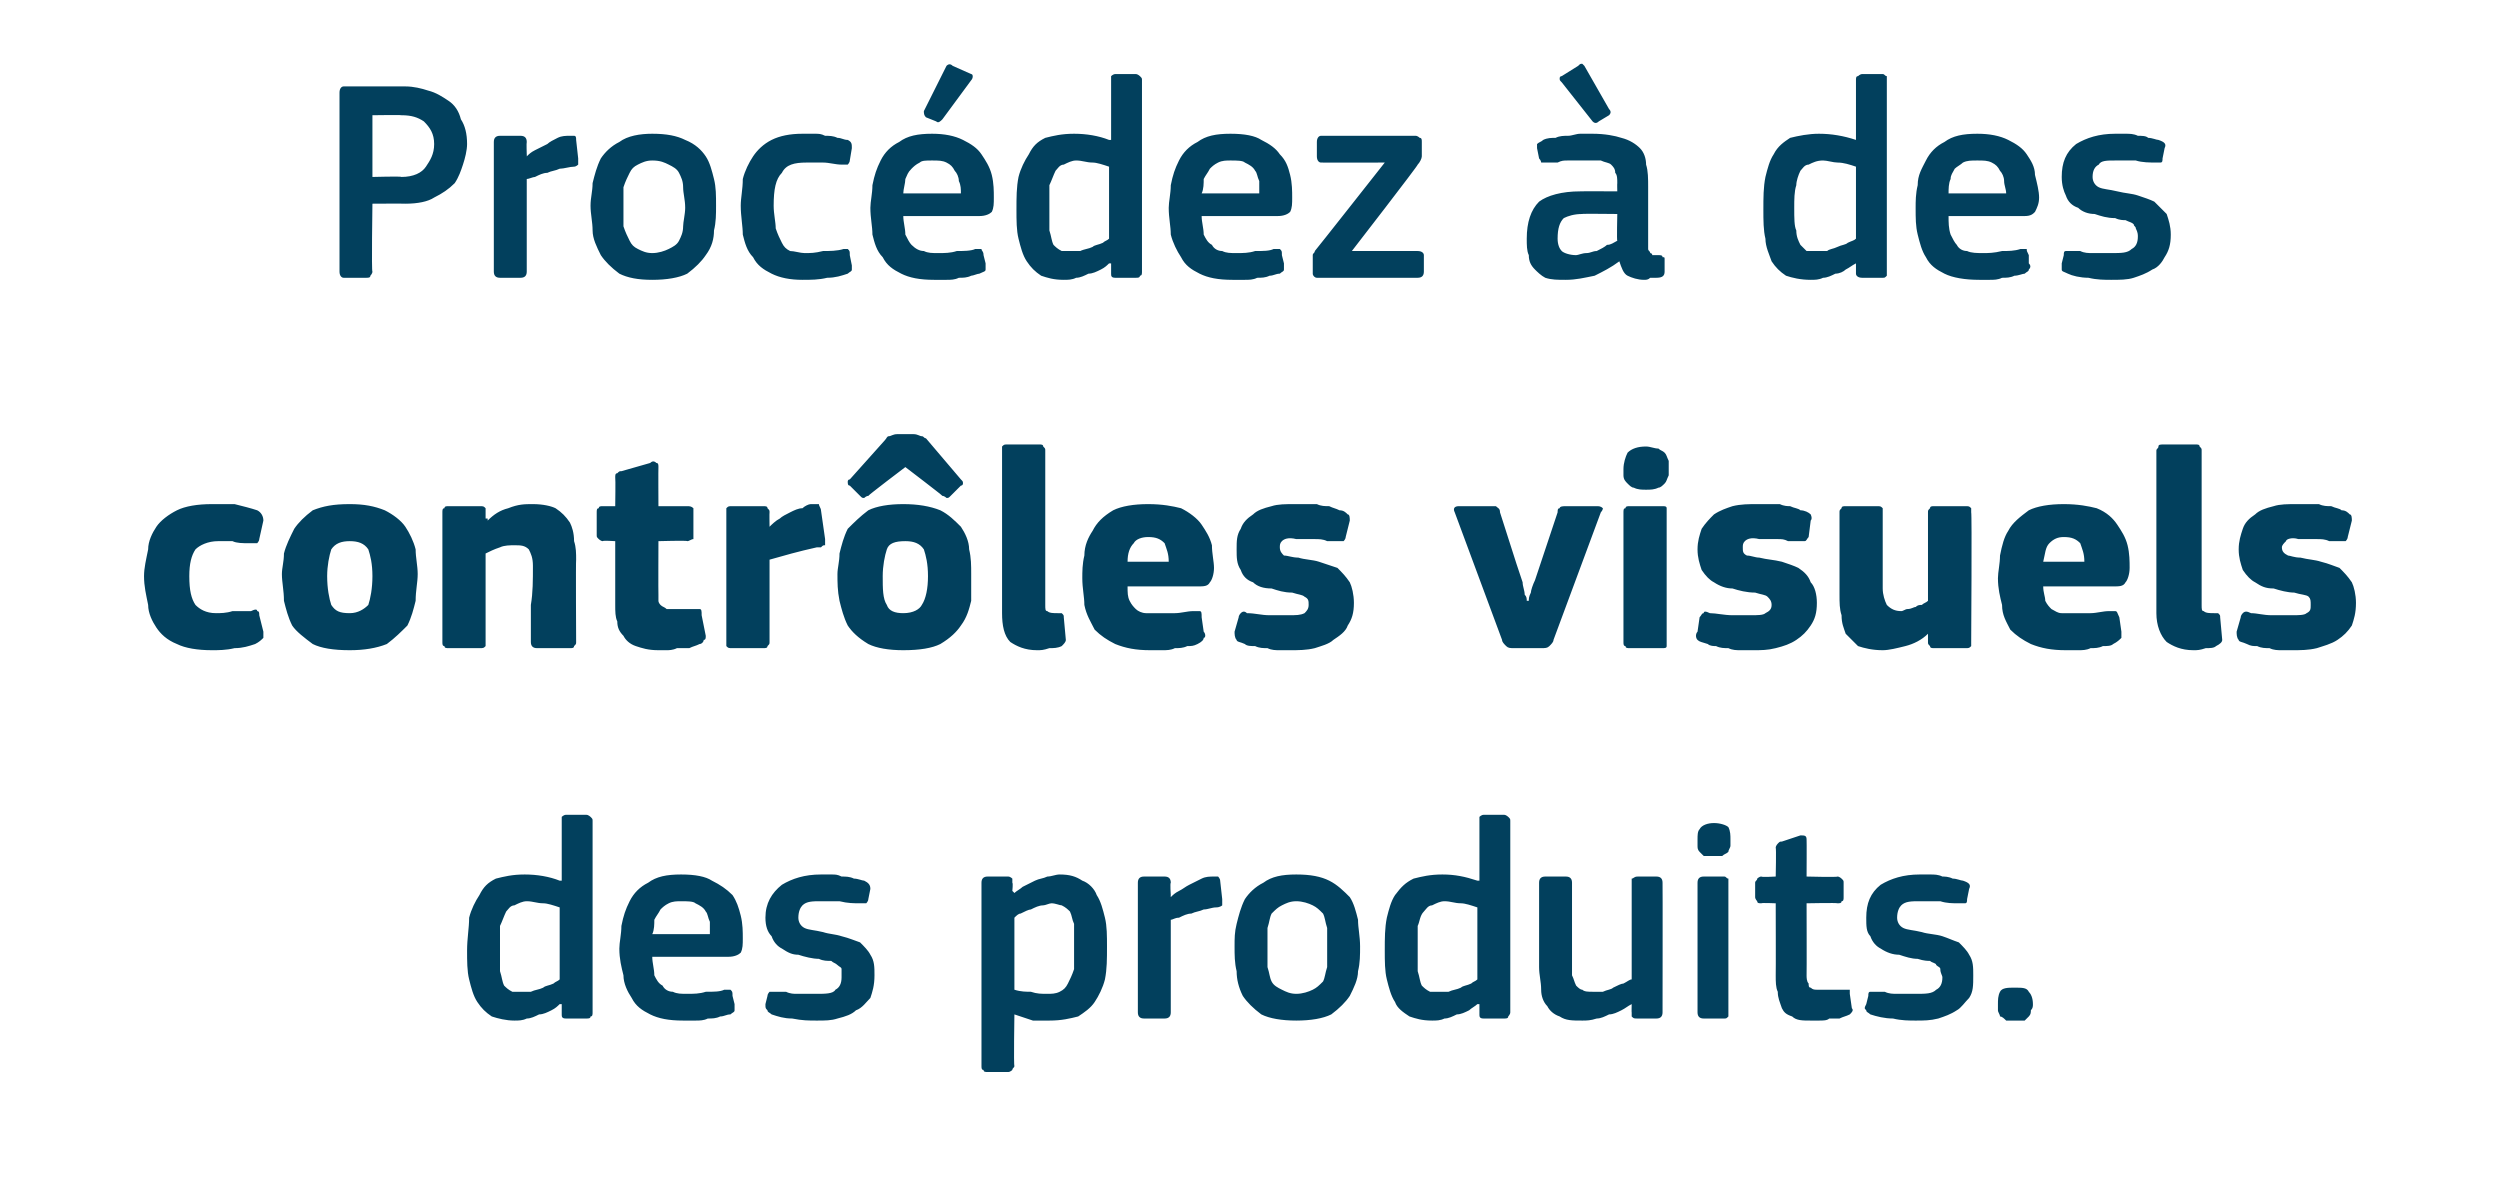 <?xml version="1.0" standalone="no"?><!DOCTYPE svg PUBLIC "-//W3C//DTD SVG 1.1//EN" "http://www.w3.org/Graphics/SVG/1.1/DTD/svg11.dtd"><svg xmlns="http://www.w3.org/2000/svg" version="1.1" width="121.5px" height="58.5px" viewBox="0 -3 121.5 58.5" style="top:-3px">  <desc>Proc dez des contr les visuels des produits.</desc>  <defs/>  <g id="Polygon27704">    <path d="M 28.8 46.2 C 28.8 46.3 28.8 46.4 28.7 46.4 C 28.7 46.5 28.6 46.5 28.5 46.5 C 28.5 46.5 27.5 46.5 27.5 46.5 C 27.3 46.5 27.3 46.4 27.3 46.3 C 27.3 46.3 27.3 45.8 27.3 45.8 C 27.3 45.8 27.2 45.8 27.2 45.8 C 27.2 45.8 27.2 45.8 27.2 45.8 C 27.1 45.9 27 46 26.8 46.1 C 26.6 46.2 26.4 46.3 26.2 46.3 C 26 46.4 25.8 46.5 25.6 46.5 C 25.4 46.6 25.2 46.6 25 46.6 C 24.6 46.6 24.2 46.5 23.9 46.4 C 23.6 46.2 23.4 46 23.2 45.7 C 23 45.4 22.9 45 22.8 44.6 C 22.7 44.2 22.7 43.7 22.7 43.2 C 22.7 42.6 22.8 42.1 22.8 41.6 C 22.9 41.2 23.1 40.8 23.3 40.5 C 23.5 40.1 23.7 39.9 24.1 39.7 C 24.5 39.6 24.9 39.5 25.5 39.5 C 26.1 39.5 26.7 39.6 27.2 39.8 C 27.2 39.8 27.2 39.8 27.2 39.8 C 27.2 39.8 27.3 39.8 27.3 39.8 C 27.3 39.8 27.3 36.9 27.3 36.9 C 27.3 36.8 27.3 36.7 27.3 36.7 C 27.3 36.7 27.4 36.6 27.5 36.6 C 27.5 36.6 28.5 36.6 28.5 36.6 C 28.6 36.6 28.7 36.7 28.7 36.7 C 28.8 36.8 28.8 36.8 28.8 36.9 C 28.8 36.9 28.8 46.2 28.8 46.2 Z M 27.2 41.1 C 26.9 41 26.6 40.9 26.4 40.9 C 26.1 40.9 25.9 40.8 25.6 40.8 C 25.4 40.8 25.2 40.9 25 41 C 24.8 41 24.7 41.2 24.6 41.3 C 24.5 41.5 24.4 41.8 24.3 42 C 24.3 42.3 24.3 42.7 24.3 43.1 C 24.3 43.6 24.3 44 24.3 44.2 C 24.4 44.5 24.4 44.7 24.5 44.9 C 24.6 45 24.7 45.1 24.9 45.2 C 25 45.2 25.2 45.2 25.3 45.2 C 25.5 45.2 25.6 45.2 25.8 45.2 C 26 45.1 26.2 45.1 26.4 45 C 26.5 44.9 26.7 44.9 26.9 44.8 C 27 44.7 27.1 44.7 27.2 44.6 C 27.2 44.6 27.2 41.1 27.2 41.1 Z M 31.7 43.5 C 31.7 43.8 31.8 44.1 31.8 44.4 C 31.9 44.6 32 44.8 32.2 44.9 C 32.3 45.1 32.5 45.2 32.7 45.2 C 32.9 45.3 33.1 45.3 33.4 45.3 C 33.7 45.3 34 45.3 34.3 45.2 C 34.7 45.2 35 45.2 35.2 45.1 C 35.4 45.1 35.5 45.1 35.5 45.1 C 35.6 45.2 35.6 45.2 35.6 45.4 C 35.6 45.4 35.7 45.8 35.7 45.8 C 35.7 45.9 35.7 46 35.7 46.1 C 35.7 46.2 35.6 46.2 35.5 46.3 C 35.3 46.3 35.2 46.4 35 46.4 C 34.8 46.5 34.6 46.5 34.4 46.5 C 34.2 46.6 34 46.6 33.8 46.6 C 33.6 46.6 33.4 46.6 33.2 46.6 C 32.5 46.6 32 46.5 31.6 46.3 C 31.2 46.1 30.9 45.9 30.7 45.5 C 30.5 45.2 30.3 44.8 30.3 44.4 C 30.2 44 30.1 43.6 30.1 43.1 C 30.1 42.8 30.2 42.4 30.2 42 C 30.3 41.5 30.4 41.2 30.6 40.8 C 30.8 40.4 31.1 40.1 31.5 39.9 C 31.9 39.6 32.4 39.5 33.1 39.5 C 33.8 39.5 34.3 39.6 34.6 39.8 C 35 40 35.3 40.2 35.6 40.5 C 35.8 40.8 35.9 41.1 36 41.5 C 36.1 41.9 36.1 42.3 36.1 42.6 C 36.1 42.9 36.1 43.1 36 43.3 C 35.9 43.4 35.7 43.5 35.4 43.5 C 35.4 43.5 31.7 43.5 31.7 43.5 Z M 33.1 40.8 C 32.9 40.8 32.7 40.8 32.5 40.9 C 32.3 41 32.2 41.1 32.1 41.2 C 32 41.4 31.9 41.5 31.8 41.7 C 31.8 41.9 31.8 42.2 31.7 42.4 C 31.7 42.4 34.5 42.4 34.5 42.4 C 34.5 42.2 34.5 42 34.5 41.8 C 34.4 41.6 34.4 41.4 34.3 41.3 C 34.2 41.1 34 41 33.8 40.9 C 33.7 40.8 33.4 40.8 33.1 40.8 Z M 42.5 44.4 C 42.5 44.9 42.4 45.2 42.3 45.5 C 42.1 45.7 41.9 46 41.6 46.1 C 41.4 46.3 41.1 46.4 40.7 46.5 C 40.4 46.6 40.1 46.6 39.7 46.6 C 39.3 46.6 39 46.6 38.5 46.5 C 38.1 46.5 37.8 46.4 37.5 46.3 C 37.4 46.2 37.3 46.2 37.3 46.1 C 37.2 46 37.2 46 37.2 45.8 C 37.2 45.8 37.3 45.4 37.3 45.4 C 37.3 45.3 37.4 45.2 37.4 45.2 C 37.5 45.2 37.6 45.2 37.7 45.2 C 37.8 45.2 38 45.2 38.2 45.2 C 38.4 45.3 38.6 45.3 38.7 45.3 C 38.9 45.3 39.1 45.3 39.3 45.3 C 39.4 45.3 39.6 45.3 39.7 45.3 C 40.1 45.3 40.5 45.3 40.6 45.1 C 40.8 45 40.9 44.8 40.9 44.5 C 40.9 44.4 40.9 44.3 40.9 44.1 C 40.9 44 40.8 44 40.7 43.9 C 40.6 43.8 40.5 43.8 40.4 43.7 C 40.2 43.7 40 43.7 39.8 43.6 C 39.5 43.6 39.1 43.5 38.8 43.4 C 38.5 43.4 38.3 43.3 38 43.1 C 37.8 43 37.6 42.8 37.5 42.5 C 37.3 42.3 37.2 42 37.2 41.6 C 37.2 40.9 37.5 40.4 38 40 C 38.5 39.7 39.1 39.5 39.9 39.5 C 40 39.5 40.2 39.5 40.4 39.5 C 40.6 39.5 40.7 39.5 40.9 39.6 C 41.1 39.6 41.3 39.6 41.5 39.7 C 41.7 39.7 41.9 39.8 42 39.8 C 42.2 39.9 42.3 40 42.3 40.2 C 42.3 40.2 42.2 40.7 42.2 40.7 C 42.2 40.8 42.1 40.9 42.1 40.9 C 42 40.9 41.9 40.9 41.8 40.9 C 41.5 40.9 41.2 40.9 40.8 40.8 C 40.5 40.8 40.2 40.8 39.9 40.8 C 39.5 40.8 39.2 40.8 39 41 C 38.9 41.1 38.8 41.3 38.8 41.6 C 38.8 41.8 38.9 42 39.1 42.1 C 39.3 42.2 39.6 42.2 40 42.3 C 40.3 42.4 40.6 42.4 40.9 42.5 C 41.3 42.6 41.5 42.7 41.8 42.8 C 42 43 42.2 43.2 42.3 43.4 C 42.5 43.7 42.5 44 42.5 44.4 Z M 53.8 43 C 53.8 43.6 53.8 44.1 53.7 44.6 C 53.6 45 53.4 45.4 53.2 45.7 C 53 46 52.7 46.2 52.4 46.4 C 52 46.5 51.6 46.6 51 46.6 C 50.8 46.6 50.5 46.6 50.2 46.6 C 49.9 46.5 49.6 46.4 49.3 46.3 C 49.27 46.32 49.3 46.3 49.3 46.3 C 49.3 46.3 49.26 48.8 49.3 48.8 C 49.3 48.9 49.2 48.9 49.2 49 C 49.2 49 49.1 49.1 49 49.1 C 49 49.1 48 49.1 48 49.1 C 47.9 49.1 47.8 49.1 47.8 49 C 47.7 49 47.7 48.9 47.7 48.8 C 47.7 48.8 47.7 39.9 47.7 39.9 C 47.7 39.7 47.8 39.6 48 39.6 C 48 39.6 49 39.6 49 39.6 C 49.1 39.6 49.2 39.7 49.2 39.7 C 49.2 39.8 49.2 39.8 49.2 39.9 C 49.24 39.92 49.2 40.3 49.2 40.3 C 49.2 40.3 49.28 40.37 49.3 40.4 C 49.4 40.3 49.6 40.2 49.7 40.1 C 49.9 40 50.1 39.9 50.3 39.8 C 50.5 39.7 50.7 39.7 50.9 39.6 C 51.1 39.6 51.3 39.5 51.5 39.5 C 52 39.5 52.3 39.6 52.6 39.8 C 52.9 39.9 53.2 40.2 53.3 40.5 C 53.5 40.8 53.6 41.2 53.7 41.6 C 53.8 42 53.8 42.5 53.8 43 Z M 52.2 43 C 52.2 42.6 52.2 42.2 52.2 41.9 C 52.1 41.7 52.1 41.5 52 41.3 C 51.9 41.2 51.8 41.1 51.6 41 C 51.5 41 51.3 40.9 51.1 40.9 C 51 40.9 50.8 41 50.7 41 C 50.5 41 50.3 41.1 50.1 41.2 C 50 41.2 49.8 41.3 49.6 41.4 C 49.5 41.4 49.4 41.5 49.3 41.6 C 49.3 41.6 49.3 45.1 49.3 45.1 C 49.6 45.2 49.9 45.2 50.1 45.2 C 50.4 45.3 50.6 45.3 50.9 45.3 C 51.1 45.3 51.3 45.3 51.5 45.2 C 51.7 45.1 51.8 45 51.9 44.8 C 52 44.6 52.1 44.4 52.2 44.1 C 52.2 43.8 52.2 43.5 52.2 43 Z M 56.9 46.2 C 56.9 46.4 56.8 46.5 56.6 46.5 C 56.6 46.5 55.6 46.5 55.6 46.5 C 55.4 46.5 55.3 46.4 55.3 46.2 C 55.3 46.2 55.3 39.9 55.3 39.9 C 55.3 39.7 55.4 39.6 55.6 39.6 C 55.6 39.6 56.6 39.6 56.6 39.6 C 56.8 39.6 56.9 39.7 56.9 39.9 C 56.86 39.92 56.9 40.5 56.9 40.5 C 56.9 40.5 56.89 40.56 56.9 40.6 C 57 40.5 57.1 40.4 57.3 40.3 C 57.5 40.2 57.6 40.1 57.8 40 C 58 39.9 58.2 39.8 58.4 39.7 C 58.6 39.6 58.8 39.6 59 39.6 C 59.1 39.6 59.1 39.6 59.2 39.6 C 59.2 39.6 59.3 39.7 59.3 39.8 C 59.3 39.8 59.4 40.7 59.4 40.7 C 59.4 40.8 59.4 40.9 59.4 41 C 59.4 41 59.3 41.1 59.1 41.1 C 58.9 41.1 58.7 41.2 58.5 41.2 C 58.3 41.3 58.1 41.3 57.9 41.4 C 57.7 41.4 57.5 41.5 57.3 41.6 C 57.1 41.6 57 41.7 56.9 41.7 C 56.9 41.7 56.9 46.2 56.9 46.2 Z M 66.1 43 C 66.1 43.4 66.1 43.8 66 44.2 C 66 44.6 65.8 45 65.6 45.4 C 65.4 45.7 65.1 46 64.7 46.3 C 64.3 46.5 63.7 46.6 63 46.6 C 62.3 46.6 61.7 46.5 61.3 46.3 C 60.9 46 60.6 45.7 60.4 45.4 C 60.2 45 60.1 44.6 60.1 44.2 C 60 43.8 60 43.4 60 43 C 60 42.6 60 42.3 60.1 41.9 C 60.2 41.5 60.3 41.1 60.5 40.7 C 60.7 40.4 61 40.1 61.4 39.9 C 61.8 39.6 62.3 39.5 63 39.5 C 63.7 39.5 64.2 39.6 64.6 39.8 C 65 40 65.3 40.3 65.6 40.6 C 65.8 40.9 65.9 41.3 66 41.7 C 66 42.1 66.1 42.5 66.1 43 Z M 64.5 43.1 C 64.5 42.7 64.5 42.4 64.5 42.1 C 64.4 41.8 64.4 41.6 64.3 41.4 C 64.1 41.2 64 41.1 63.8 41 C 63.6 40.9 63.3 40.8 63 40.8 C 62.7 40.8 62.5 40.9 62.3 41 C 62.1 41.1 62 41.2 61.8 41.4 C 61.7 41.6 61.7 41.8 61.6 42.1 C 61.6 42.4 61.6 42.7 61.6 43.1 C 61.6 43.4 61.6 43.8 61.6 44 C 61.7 44.3 61.7 44.5 61.8 44.7 C 61.9 44.9 62.1 45 62.3 45.1 C 62.5 45.2 62.7 45.3 63 45.3 C 63.3 45.3 63.6 45.2 63.8 45.1 C 64 45 64.1 44.9 64.3 44.7 C 64.4 44.5 64.4 44.3 64.5 44 C 64.5 43.8 64.5 43.4 64.5 43.1 Z M 73.4 46.2 C 73.4 46.3 73.3 46.4 73.3 46.4 C 73.3 46.5 73.2 46.5 73.1 46.5 C 73.1 46.5 72.1 46.5 72.1 46.5 C 71.9 46.5 71.9 46.4 71.9 46.3 C 71.9 46.3 71.9 45.8 71.9 45.8 C 71.8 45.8 71.8 45.8 71.8 45.8 C 71.8 45.8 71.8 45.8 71.8 45.8 C 71.7 45.9 71.5 46 71.4 46.1 C 71.2 46.2 71 46.3 70.8 46.3 C 70.6 46.4 70.4 46.5 70.2 46.5 C 70 46.6 69.8 46.6 69.6 46.6 C 69.1 46.6 68.8 46.5 68.5 46.4 C 68.2 46.2 67.9 46 67.8 45.7 C 67.6 45.4 67.5 45 67.4 44.6 C 67.3 44.2 67.3 43.7 67.3 43.2 C 67.3 42.6 67.3 42.1 67.4 41.6 C 67.5 41.2 67.6 40.8 67.8 40.5 C 68.1 40.1 68.3 39.9 68.7 39.7 C 69.1 39.6 69.5 39.5 70.1 39.5 C 70.7 39.5 71.2 39.6 71.8 39.8 C 71.8 39.8 71.8 39.8 71.8 39.8 C 71.8 39.8 71.8 39.8 71.9 39.8 C 71.9 39.8 71.9 36.9 71.9 36.9 C 71.9 36.8 71.9 36.7 71.9 36.7 C 71.9 36.7 72 36.6 72.1 36.6 C 72.1 36.6 73.1 36.6 73.1 36.6 C 73.2 36.6 73.3 36.7 73.3 36.7 C 73.4 36.8 73.4 36.8 73.4 36.9 C 73.4 36.9 73.4 46.2 73.4 46.2 Z M 71.8 41.1 C 71.5 41 71.2 40.9 71 40.9 C 70.7 40.9 70.5 40.8 70.2 40.8 C 70 40.8 69.8 40.9 69.6 41 C 69.4 41 69.3 41.2 69.2 41.3 C 69 41.5 69 41.8 68.9 42 C 68.9 42.3 68.9 42.7 68.9 43.1 C 68.9 43.6 68.9 44 68.9 44.2 C 69 44.5 69 44.7 69.1 44.9 C 69.2 45 69.3 45.1 69.5 45.2 C 69.6 45.2 69.8 45.2 69.9 45.2 C 70.1 45.2 70.2 45.2 70.4 45.2 C 70.6 45.1 70.8 45.1 71 45 C 71.1 44.9 71.3 44.9 71.5 44.8 C 71.6 44.7 71.7 44.7 71.8 44.6 C 71.8 44.6 71.8 41.1 71.8 41.1 Z M 80.8 46.2 C 80.8 46.4 80.7 46.5 80.5 46.5 C 80.5 46.5 79.6 46.5 79.6 46.5 C 79.4 46.5 79.4 46.5 79.3 46.4 C 79.3 46.4 79.3 46.3 79.3 46.2 C 79.29 46.23 79.3 45.8 79.3 45.8 C 79.3 45.8 79.26 45.79 79.3 45.8 C 79.1 45.9 79 46 78.8 46.1 C 78.6 46.2 78.4 46.3 78.2 46.3 C 78 46.4 77.8 46.5 77.6 46.5 C 77.3 46.6 77.1 46.6 76.9 46.6 C 76.4 46.6 76.1 46.6 75.8 46.4 C 75.5 46.3 75.3 46.1 75.2 45.9 C 75 45.7 74.9 45.4 74.9 45.1 C 74.9 44.7 74.8 44.4 74.8 44 C 74.8 44 74.8 39.9 74.8 39.9 C 74.8 39.7 74.9 39.6 75.1 39.6 C 75.1 39.6 76.1 39.6 76.1 39.6 C 76.3 39.6 76.4 39.7 76.4 39.9 C 76.4 39.9 76.4 43.9 76.4 43.9 C 76.4 44.1 76.4 44.3 76.4 44.4 C 76.5 44.6 76.5 44.7 76.6 44.9 C 76.7 45 76.8 45.1 76.9 45.1 C 77 45.2 77.2 45.2 77.4 45.2 C 77.6 45.2 77.7 45.2 77.9 45.2 C 78.1 45.1 78.3 45.1 78.4 45 C 78.6 44.9 78.8 44.8 78.9 44.8 C 79.1 44.7 79.2 44.6 79.3 44.6 C 79.3 44.6 79.3 39.9 79.3 39.9 C 79.3 39.8 79.3 39.8 79.3 39.7 C 79.4 39.7 79.4 39.6 79.6 39.6 C 79.6 39.6 80.5 39.6 80.5 39.6 C 80.7 39.6 80.8 39.7 80.8 39.9 C 80.81 39.92 80.8 46.2 80.8 46.2 C 80.8 46.2 80.81 46.23 80.8 46.2 Z M 84.1 37.8 C 84.1 37.9 84.1 38 84.1 38.1 C 84.1 38.2 84 38.3 84 38.4 C 83.9 38.5 83.8 38.5 83.7 38.6 C 83.6 38.6 83.5 38.6 83.3 38.6 C 83.1 38.6 83 38.6 82.8 38.6 C 82.7 38.5 82.7 38.5 82.6 38.4 C 82.5 38.3 82.5 38.2 82.5 38.1 C 82.5 38 82.5 37.9 82.5 37.8 C 82.5 37.6 82.5 37.4 82.6 37.3 C 82.7 37.1 83 37 83.3 37 C 83.6 37 83.9 37.1 84 37.2 C 84.1 37.4 84.1 37.6 84.1 37.8 Z M 84 46.2 C 84 46.3 84 46.4 84 46.4 C 83.9 46.5 83.9 46.5 83.8 46.5 C 83.8 46.5 82.8 46.5 82.8 46.5 C 82.6 46.5 82.5 46.4 82.5 46.2 C 82.5 46.2 82.5 39.9 82.5 39.9 C 82.5 39.7 82.6 39.6 82.8 39.6 C 82.8 39.6 83.8 39.6 83.8 39.6 C 83.9 39.6 83.9 39.7 84 39.7 C 84 39.8 84 39.8 84 39.9 C 84 39.9 84 46.2 84 46.2 Z M 90 46 C 90.1 46.1 90 46.2 89.9 46.3 C 89.7 46.4 89.6 46.4 89.4 46.5 C 89.3 46.5 89.1 46.5 88.9 46.5 C 88.8 46.6 88.6 46.6 88.4 46.6 C 88.3 46.6 88.1 46.6 88 46.6 C 87.6 46.6 87.3 46.6 87.1 46.4 C 86.8 46.3 86.7 46.2 86.6 46 C 86.5 45.7 86.4 45.5 86.4 45.2 C 86.3 45 86.3 44.7 86.3 44.4 C 86.31 44.39 86.3 40.9 86.3 40.9 C 86.3 40.9 85.61 40.87 85.6 40.9 C 85.5 40.9 85.4 40.9 85.4 40.8 C 85.4 40.8 85.3 40.7 85.3 40.6 C 85.3 40.6 85.3 39.9 85.3 39.9 C 85.3 39.8 85.4 39.8 85.4 39.7 C 85.4 39.7 85.5 39.6 85.6 39.6 C 85.61 39.64 86.3 39.6 86.3 39.6 C 86.3 39.6 86.33 38.2 86.3 38.2 C 86.3 38.1 86.4 38 86.4 38 C 86.5 37.9 86.5 37.9 86.6 37.9 C 86.6 37.9 87.5 37.6 87.5 37.6 C 87.7 37.6 87.8 37.6 87.8 37.8 C 87.81 37.81 87.8 39.6 87.8 39.6 C 87.8 39.6 89.31 39.64 89.3 39.6 C 89.4 39.6 89.5 39.7 89.5 39.7 C 89.6 39.8 89.6 39.8 89.6 39.9 C 89.6 39.9 89.6 40.6 89.6 40.6 C 89.6 40.7 89.6 40.8 89.5 40.8 C 89.5 40.9 89.4 40.9 89.3 40.9 C 89.31 40.87 87.8 40.9 87.8 40.9 C 87.8 40.9 87.81 44.36 87.8 44.4 C 87.8 44.5 87.8 44.7 87.9 44.8 C 87.9 44.9 87.9 45 88 45 C 88.1 45.1 88.2 45.1 88.3 45.1 C 88.4 45.1 88.6 45.1 88.7 45.1 C 88.9 45.1 89 45.1 89.2 45.1 C 89.4 45.1 89.5 45.1 89.7 45.1 C 89.8 45.1 89.8 45.1 89.9 45.1 C 89.9 45.1 89.9 45.2 89.9 45.3 C 89.9 45.3 90 46 90 46 Z M 95.9 44.4 C 95.9 44.9 95.9 45.2 95.7 45.5 C 95.5 45.7 95.3 46 95.1 46.1 C 94.8 46.3 94.5 46.4 94.2 46.5 C 93.8 46.6 93.5 46.6 93.1 46.6 C 92.8 46.6 92.4 46.6 92 46.5 C 91.6 46.5 91.2 46.4 90.9 46.3 C 90.8 46.2 90.7 46.2 90.7 46.1 C 90.6 46 90.6 46 90.7 45.8 C 90.7 45.8 90.8 45.4 90.8 45.4 C 90.8 45.3 90.8 45.2 90.9 45.2 C 90.9 45.2 91 45.2 91.1 45.2 C 91.3 45.2 91.4 45.2 91.6 45.2 C 91.8 45.3 92 45.3 92.2 45.3 C 92.3 45.3 92.5 45.3 92.7 45.3 C 92.8 45.3 93 45.3 93.1 45.3 C 93.6 45.3 93.9 45.3 94.1 45.1 C 94.3 45 94.4 44.8 94.4 44.5 C 94.4 44.4 94.3 44.3 94.3 44.1 C 94.3 44 94.2 44 94.1 43.9 C 94.1 43.8 93.9 43.8 93.8 43.7 C 93.7 43.7 93.5 43.7 93.2 43.6 C 92.9 43.6 92.6 43.5 92.3 43.4 C 92 43.4 91.7 43.3 91.4 43.1 C 91.2 43 91 42.8 90.9 42.5 C 90.7 42.3 90.7 42 90.7 41.6 C 90.7 40.9 90.9 40.4 91.4 40 C 91.9 39.7 92.5 39.5 93.3 39.5 C 93.4 39.5 93.6 39.5 93.8 39.5 C 94 39.5 94.2 39.5 94.4 39.6 C 94.5 39.6 94.7 39.6 94.9 39.7 C 95.1 39.7 95.3 39.8 95.4 39.8 C 95.7 39.9 95.8 40 95.7 40.2 C 95.7 40.2 95.6 40.7 95.6 40.7 C 95.6 40.8 95.6 40.9 95.5 40.9 C 95.5 40.9 95.4 40.9 95.2 40.9 C 94.9 40.9 94.6 40.9 94.3 40.8 C 93.9 40.8 93.6 40.8 93.3 40.8 C 92.9 40.8 92.6 40.8 92.4 41 C 92.3 41.1 92.2 41.3 92.2 41.6 C 92.2 41.8 92.3 42 92.5 42.1 C 92.7 42.2 93 42.2 93.4 42.3 C 93.7 42.4 94.1 42.4 94.4 42.5 C 94.7 42.6 94.9 42.7 95.2 42.8 C 95.4 43 95.6 43.2 95.7 43.4 C 95.9 43.7 95.9 44 95.9 44.4 Z M 98.8 45.8 C 98.8 45.9 98.8 46 98.7 46.1 C 98.7 46.2 98.7 46.3 98.6 46.4 C 98.6 46.4 98.5 46.5 98.4 46.6 C 98.2 46.6 98.1 46.6 97.9 46.6 C 97.7 46.6 97.6 46.6 97.5 46.6 C 97.4 46.5 97.3 46.4 97.2 46.4 C 97.2 46.3 97.1 46.2 97.1 46.1 C 97.1 46 97.1 45.9 97.1 45.8 C 97.1 45.6 97.1 45.4 97.2 45.2 C 97.3 45 97.6 45 97.9 45 C 98.3 45 98.5 45 98.6 45.2 C 98.7 45.3 98.8 45.5 98.8 45.8 Z " stroke="none" fill="#02405d"/>  </g>  <g id="Polygon27703">    <path d="M 12.8 27.7 C 12.8 27.8 12.8 28 12.8 28 C 12.7 28.1 12.6 28.2 12.4 28.3 C 12.1 28.4 11.8 28.5 11.4 28.5 C 11 28.6 10.6 28.6 10.3 28.6 C 9.6 28.6 9 28.5 8.6 28.3 C 8.1 28.1 7.8 27.8 7.6 27.5 C 7.4 27.2 7.2 26.8 7.2 26.4 C 7.1 25.9 7 25.5 7 25 C 7 24.6 7.1 24.2 7.2 23.7 C 7.2 23.3 7.4 22.9 7.6 22.6 C 7.8 22.3 8.2 22 8.6 21.8 C 9 21.6 9.6 21.5 10.3 21.5 C 10.6 21.5 11 21.5 11.4 21.5 C 11.8 21.6 12.2 21.7 12.5 21.8 C 12.7 21.9 12.8 22.1 12.8 22.3 C 12.8 22.3 12.6 23.2 12.6 23.2 C 12.6 23.3 12.5 23.4 12.5 23.4 C 12.4 23.4 12.3 23.4 12.1 23.4 C 11.8 23.4 11.5 23.4 11.3 23.3 C 11 23.3 10.8 23.3 10.6 23.3 C 10.1 23.3 9.7 23.5 9.5 23.7 C 9.3 24 9.2 24.4 9.2 25 C 9.2 25.7 9.3 26.1 9.5 26.4 C 9.7 26.6 10 26.8 10.5 26.8 C 10.7 26.8 11 26.8 11.3 26.7 C 11.6 26.7 11.9 26.7 12.2 26.7 C 12.4 26.6 12.5 26.6 12.5 26.7 C 12.6 26.7 12.6 26.8 12.6 26.9 C 12.6 26.9 12.8 27.7 12.8 27.7 Z M 20.3 24.9 C 20.3 25.3 20.2 25.7 20.2 26.2 C 20.1 26.6 20 27 19.8 27.4 C 19.5 27.7 19.2 28 18.8 28.3 C 18.3 28.5 17.7 28.6 17 28.6 C 16.2 28.6 15.6 28.5 15.2 28.3 C 14.8 28 14.4 27.7 14.2 27.4 C 14 27 13.9 26.6 13.8 26.2 C 13.8 25.7 13.7 25.3 13.7 24.9 C 13.7 24.6 13.8 24.3 13.8 23.9 C 13.9 23.5 14.1 23.1 14.3 22.7 C 14.5 22.4 14.8 22.1 15.2 21.8 C 15.7 21.6 16.2 21.5 17 21.5 C 17.7 21.5 18.2 21.6 18.7 21.8 C 19.1 22 19.5 22.3 19.7 22.6 C 19.9 22.9 20.1 23.3 20.2 23.7 C 20.2 24.1 20.3 24.5 20.3 24.9 Z M 18.1 25 C 18.1 24.4 18 24 17.9 23.7 C 17.7 23.4 17.4 23.3 17 23.3 C 16.6 23.3 16.3 23.4 16.1 23.7 C 16 24 15.9 24.5 15.9 25 C 15.9 25.6 16 26.1 16.1 26.4 C 16.3 26.7 16.5 26.8 17 26.8 C 17.4 26.8 17.7 26.6 17.9 26.4 C 18 26.1 18.1 25.6 18.1 25 Z M 28 28.2 C 28 28.3 28 28.3 27.9 28.4 C 27.9 28.5 27.8 28.5 27.7 28.5 C 27.7 28.5 26.1 28.5 26.1 28.5 C 25.9 28.5 25.8 28.4 25.8 28.2 C 25.8 27.6 25.8 27 25.8 26.4 C 25.9 25.8 25.9 25.2 25.9 24.5 C 25.9 24.1 25.8 23.9 25.7 23.7 C 25.5 23.5 25.3 23.5 25 23.5 C 24.8 23.5 24.5 23.5 24.3 23.6 C 24 23.7 23.8 23.8 23.6 23.9 C 23.6 23.9 23.6 28.2 23.6 28.2 C 23.6 28.3 23.6 28.3 23.6 28.4 C 23.5 28.5 23.5 28.5 23.3 28.5 C 23.3 28.5 21.8 28.5 21.8 28.5 C 21.7 28.5 21.6 28.5 21.6 28.4 C 21.5 28.4 21.5 28.3 21.5 28.2 C 21.5 28.2 21.5 21.9 21.5 21.9 C 21.5 21.8 21.5 21.7 21.6 21.7 C 21.6 21.6 21.7 21.6 21.8 21.6 C 21.8 21.6 23.3 21.6 23.3 21.6 C 23.5 21.6 23.5 21.6 23.6 21.7 C 23.6 21.8 23.6 21.8 23.6 21.9 C 23.6 21.9 23.6 22.2 23.6 22.2 C 23.6 22.2 23.6 22.2 23.7 22.2 C 23.7 22.3 23.7 22.3 23.7 22.3 C 24 22 24.3 21.8 24.7 21.7 C 25.2 21.5 25.5 21.5 25.9 21.5 C 26.4 21.5 26.8 21.6 27 21.7 C 27.3 21.9 27.5 22.1 27.7 22.4 C 27.8 22.6 27.9 22.9 27.9 23.3 C 28 23.6 28 23.9 28 24.2 C 27.98 24.23 28 28.2 28 28.2 C 28 28.2 27.98 28.21 28 28.2 Z M 34.3 27.9 C 34.3 28 34.3 28.1 34.2 28.1 C 34.2 28.2 34.1 28.3 34 28.3 C 33.8 28.4 33.7 28.4 33.5 28.5 C 33.3 28.5 33.1 28.5 32.9 28.5 C 32.7 28.6 32.5 28.6 32.4 28.6 C 32.2 28.6 32.1 28.6 32 28.6 C 31.5 28.6 31.2 28.5 30.9 28.4 C 30.6 28.3 30.4 28.1 30.3 27.9 C 30.1 27.7 30 27.5 30 27.2 C 29.9 27 29.9 26.7 29.9 26.4 C 29.9 26.39 29.9 23.3 29.9 23.3 C 29.9 23.3 29.29 23.26 29.3 23.3 C 29.2 23.3 29.1 23.2 29.1 23.2 C 29 23.1 29 23.1 29 23 C 29 23 29 21.9 29 21.9 C 29 21.8 29 21.7 29.1 21.7 C 29.1 21.6 29.2 21.6 29.3 21.6 C 29.29 21.6 29.9 21.6 29.9 21.6 C 29.9 21.6 29.92 20.23 29.9 20.2 C 29.9 20.1 29.9 20 30 20 C 30.1 19.9 30.1 19.9 30.2 19.9 C 30.2 19.9 31.6 19.5 31.6 19.5 C 31.7 19.4 31.8 19.4 31.9 19.5 C 32 19.5 32 19.6 32 19.7 C 31.99 19.72 32 21.6 32 21.6 C 32 21.6 33.42 21.6 33.4 21.6 C 33.5 21.6 33.6 21.6 33.7 21.7 C 33.7 21.7 33.7 21.8 33.7 21.9 C 33.7 21.9 33.7 23 33.7 23 C 33.7 23.1 33.7 23.1 33.7 23.2 C 33.6 23.2 33.5 23.3 33.4 23.3 C 33.42 23.26 32 23.3 32 23.3 C 32 23.3 31.99 25.87 32 25.9 C 32 26 32 26.1 32 26.2 C 32 26.3 32.1 26.4 32.1 26.4 C 32.2 26.5 32.3 26.5 32.4 26.6 C 32.5 26.6 32.6 26.6 32.8 26.6 C 33 26.6 33.1 26.6 33.3 26.6 C 33.5 26.6 33.6 26.6 33.8 26.6 C 33.9 26.6 34 26.6 34 26.6 C 34.1 26.6 34.1 26.7 34.1 26.9 C 34.1 26.9 34.3 27.9 34.3 27.9 Z M 37.4 22.6 C 37.4 22.6 37.42 22.59 37.4 22.6 C 37.5 22.5 37.7 22.3 37.9 22.2 C 38 22.1 38.2 22 38.4 21.9 C 38.6 21.8 38.8 21.7 39 21.7 C 39.1 21.6 39.3 21.5 39.4 21.5 C 39.6 21.5 39.7 21.5 39.8 21.5 C 39.8 21.6 39.9 21.7 39.9 21.8 C 39.9 21.8 40.1 23.2 40.1 23.2 C 40.1 23.3 40.1 23.3 40.1 23.4 C 40.1 23.4 40.1 23.4 40.1 23.5 C 40 23.5 40 23.5 39.9 23.6 C 39.9 23.6 39.8 23.6 39.7 23.6 C 38.8 23.8 38.1 24 37.4 24.2 C 37.4 24.2 37.4 28.2 37.4 28.2 C 37.4 28.3 37.4 28.3 37.3 28.4 C 37.3 28.5 37.2 28.5 37.1 28.5 C 37.1 28.5 35.6 28.5 35.6 28.5 C 35.4 28.5 35.4 28.5 35.3 28.4 C 35.3 28.4 35.3 28.3 35.3 28.2 C 35.3 28.2 35.3 21.9 35.3 21.9 C 35.3 21.8 35.3 21.7 35.3 21.7 C 35.4 21.6 35.4 21.6 35.6 21.6 C 35.6 21.6 37.1 21.6 37.1 21.6 C 37.2 21.6 37.3 21.6 37.3 21.7 C 37.4 21.8 37.4 21.8 37.4 21.9 C 37.39 21.89 37.4 22.6 37.4 22.6 Z M 47.2 24.9 C 47.2 25.3 47.2 25.7 47.2 26.2 C 47.1 26.6 47 27 46.7 27.4 C 46.5 27.7 46.2 28 45.7 28.3 C 45.3 28.5 44.7 28.6 43.9 28.6 C 43.2 28.6 42.6 28.5 42.2 28.3 C 41.7 28 41.4 27.7 41.2 27.4 C 41 27 40.9 26.6 40.8 26.2 C 40.7 25.7 40.7 25.3 40.7 24.9 C 40.7 24.6 40.8 24.3 40.8 23.9 C 40.9 23.5 41 23.1 41.2 22.7 C 41.5 22.4 41.8 22.1 42.2 21.8 C 42.6 21.6 43.2 21.5 43.9 21.5 C 44.6 21.5 45.2 21.6 45.7 21.8 C 46.1 22 46.4 22.3 46.7 22.6 C 46.9 22.9 47.1 23.3 47.1 23.7 C 47.2 24.1 47.2 24.5 47.2 24.9 Z M 45.1 25 C 45.1 24.4 45 24 44.9 23.7 C 44.7 23.4 44.4 23.3 44 23.3 C 43.5 23.3 43.2 23.4 43.1 23.7 C 43 24 42.9 24.5 42.9 25 C 42.9 25.6 42.9 26.1 43.1 26.4 C 43.2 26.7 43.5 26.8 43.9 26.8 C 44.4 26.8 44.7 26.6 44.8 26.4 C 45 26.1 45.1 25.6 45.1 25 Z M 42.2 21.1 C 42.1 21.1 42 21.2 42 21.2 C 41.9 21.2 41.9 21.2 41.8 21.1 C 41.8 21.1 41.3 20.6 41.3 20.6 C 41.2 20.6 41.2 20.5 41.2 20.4 C 41.2 20.4 41.2 20.3 41.3 20.3 C 41.3 20.3 43 18.4 43 18.4 C 43.1 18.3 43.1 18.2 43.2 18.2 C 43.3 18.2 43.4 18.1 43.6 18.1 C 43.6 18.1 44.4 18.1 44.4 18.1 C 44.6 18.1 44.7 18.2 44.8 18.2 C 44.9 18.2 44.9 18.3 45 18.3 C 45 18.3 46.7 20.3 46.7 20.3 C 46.8 20.4 46.8 20.4 46.8 20.5 C 46.8 20.5 46.8 20.6 46.7 20.6 C 46.7 20.6 46.2 21.1 46.2 21.1 C 46.1 21.2 46.1 21.2 46 21.2 C 46 21.2 45.9 21.1 45.8 21.1 C 45.81 21.08 44 19.7 44 19.7 C 44 19.7 42.19 21.07 42.2 21.1 Z M 50.8 26.4 C 50.8 26.6 50.8 26.7 50.9 26.7 C 51 26.8 51.2 26.8 51.4 26.8 C 51.5 26.8 51.6 26.8 51.6 26.8 C 51.7 26.9 51.7 26.9 51.7 27 C 51.7 27 51.8 28.1 51.8 28.1 C 51.8 28.2 51.7 28.3 51.6 28.4 C 51.4 28.5 51.2 28.5 51 28.5 C 50.7 28.6 50.6 28.6 50.4 28.6 C 49.8 28.6 49.4 28.4 49.1 28.2 C 48.8 27.9 48.7 27.4 48.7 26.8 C 48.7 26.8 48.7 18.9 48.7 18.9 C 48.7 18.8 48.7 18.8 48.7 18.7 C 48.8 18.6 48.8 18.6 49 18.6 C 49 18.6 50.5 18.6 50.5 18.6 C 50.6 18.6 50.7 18.6 50.7 18.7 C 50.8 18.8 50.8 18.8 50.8 18.9 C 50.8 18.9 50.8 26.4 50.8 26.4 Z M 54.8 25.5 C 54.8 25.8 54.8 26 54.9 26.2 C 55 26.4 55.1 26.5 55.2 26.6 C 55.3 26.7 55.5 26.8 55.7 26.8 C 55.9 26.8 56.1 26.8 56.3 26.8 C 56.5 26.8 56.8 26.8 57.1 26.8 C 57.4 26.8 57.7 26.7 58 26.7 C 58.1 26.7 58.3 26.7 58.3 26.7 C 58.4 26.7 58.4 26.8 58.4 27 C 58.4 27 58.5 27.7 58.5 27.7 C 58.6 27.8 58.6 28 58.5 28 C 58.5 28.1 58.4 28.2 58.2 28.3 C 58 28.4 57.9 28.4 57.7 28.4 C 57.5 28.5 57.3 28.5 57.1 28.5 C 56.9 28.6 56.7 28.6 56.5 28.6 C 56.3 28.6 56.1 28.6 55.9 28.6 C 55.2 28.6 54.7 28.5 54.2 28.3 C 53.8 28.1 53.5 27.9 53.2 27.6 C 53 27.2 52.8 26.9 52.7 26.4 C 52.7 26 52.6 25.6 52.6 25.1 C 52.6 24.8 52.6 24.4 52.7 24 C 52.7 23.5 52.9 23.1 53.1 22.8 C 53.3 22.4 53.6 22.1 54.1 21.8 C 54.5 21.6 55.1 21.5 55.8 21.5 C 56.5 21.5 57 21.6 57.4 21.7 C 57.8 21.9 58.2 22.2 58.4 22.5 C 58.6 22.8 58.8 23.1 58.9 23.5 C 58.9 23.9 59 24.3 59 24.6 C 59 24.9 58.9 25.2 58.8 25.3 C 58.7 25.5 58.5 25.5 58.2 25.5 C 58.2 25.5 54.8 25.5 54.8 25.5 Z M 55.8 23.1 C 55.5 23.1 55.2 23.2 55.1 23.4 C 54.9 23.6 54.8 23.9 54.8 24.3 C 54.8 24.3 56.8 24.3 56.8 24.3 C 56.8 23.9 56.7 23.7 56.6 23.4 C 56.4 23.2 56.2 23.1 55.8 23.1 Z M 65.8 26.3 C 65.8 26.8 65.7 27.1 65.5 27.4 C 65.4 27.7 65.1 27.9 64.8 28.1 C 64.6 28.3 64.2 28.4 63.9 28.5 C 63.5 28.6 63.1 28.6 62.7 28.6 C 62.5 28.6 62.4 28.6 62.2 28.6 C 62 28.6 61.8 28.6 61.6 28.5 C 61.4 28.5 61.2 28.5 61 28.4 C 60.8 28.4 60.6 28.4 60.5 28.3 C 60.3 28.2 60.1 28.2 60.1 28.1 C 60 28 60 27.8 60 27.7 C 60 27.7 60.2 27 60.2 27 C 60.2 26.9 60.3 26.8 60.3 26.8 C 60.4 26.7 60.5 26.7 60.6 26.8 C 61 26.8 61.3 26.9 61.7 26.9 C 62.1 26.9 62.4 26.9 62.6 26.9 C 63 26.9 63.2 26.9 63.4 26.8 C 63.5 26.7 63.6 26.6 63.6 26.4 C 63.6 26.2 63.6 26.1 63.4 26 C 63.3 25.9 63.1 25.9 62.8 25.8 C 62.4 25.8 62.1 25.7 61.8 25.6 C 61.4 25.6 61.1 25.5 60.9 25.3 C 60.6 25.2 60.4 25 60.3 24.7 C 60.1 24.4 60.1 24.1 60.1 23.7 C 60.1 23.3 60.1 23 60.3 22.7 C 60.4 22.4 60.6 22.2 60.9 22 C 61.1 21.8 61.4 21.7 61.8 21.6 C 62.1 21.5 62.5 21.5 62.9 21.5 C 63.1 21.5 63.2 21.5 63.4 21.5 C 63.6 21.5 63.8 21.5 64 21.5 C 64.2 21.6 64.4 21.6 64.6 21.6 C 64.8 21.7 64.9 21.7 65.1 21.8 C 65.3 21.8 65.4 21.9 65.5 22 C 65.6 22 65.6 22.2 65.6 22.3 C 65.6 22.3 65.4 23.1 65.4 23.1 C 65.4 23.2 65.3 23.3 65.3 23.3 C 65.2 23.3 65.1 23.3 65 23.3 C 64.8 23.3 64.7 23.3 64.5 23.3 C 64.3 23.2 64.1 23.2 63.9 23.2 C 63.7 23.2 63.6 23.2 63.4 23.2 C 63.2 23.2 63.1 23.2 63 23.2 C 62.6 23.1 62.4 23.2 62.3 23.3 C 62.2 23.4 62.2 23.5 62.2 23.6 C 62.2 23.8 62.3 23.9 62.4 24 C 62.6 24 62.8 24.1 63.1 24.1 C 63.4 24.2 63.8 24.2 64.1 24.3 C 64.4 24.4 64.7 24.5 65 24.6 C 65.2 24.8 65.4 25 65.6 25.3 C 65.7 25.5 65.8 25.9 65.8 26.3 Z M 74.3 26.2 C 74.3 26.1 74.3 26 74.4 25.8 C 74.4 25.7 74.5 25.4 74.6 25.2 C 74.7 24.9 74.8 24.6 74.9 24.3 C 74.9 24.3 75.7 21.9 75.7 21.9 C 75.7 21.8 75.7 21.7 75.8 21.7 C 75.8 21.6 76 21.6 76.1 21.6 C 76.1 21.6 77.6 21.6 77.6 21.6 C 77.7 21.6 77.8 21.6 77.9 21.7 C 77.9 21.7 77.9 21.8 77.8 21.9 C 77.8 21.9 75.5 28.1 75.5 28.1 C 75.5 28.2 75.4 28.3 75.3 28.4 C 75.2 28.5 75.1 28.5 74.9 28.5 C 74.9 28.5 73.6 28.5 73.6 28.5 C 73.4 28.5 73.3 28.5 73.2 28.4 C 73.1 28.3 73 28.2 73 28.1 C 73 28.1 70.7 21.9 70.7 21.9 C 70.6 21.7 70.7 21.6 70.9 21.6 C 70.9 21.6 72.4 21.6 72.4 21.6 C 72.6 21.6 72.7 21.6 72.7 21.6 C 72.8 21.7 72.9 21.7 72.9 21.9 C 72.9 21.9 73.7 24.4 73.7 24.4 C 73.8 24.7 73.9 25 74 25.3 C 74 25.5 74.1 25.7 74.1 25.9 C 74.2 26 74.2 26.1 74.2 26.2 C 74.2 26.2 74.3 26.2 74.3 26.2 Z M 81.1 19.8 C 81.1 19.9 81.1 20 81.1 20.1 C 81 20.3 81 20.4 80.9 20.5 C 80.8 20.6 80.7 20.7 80.6 20.7 C 80.4 20.8 80.2 20.8 80 20.8 C 79.8 20.8 79.6 20.8 79.4 20.7 C 79.3 20.7 79.2 20.6 79.1 20.5 C 79 20.4 78.9 20.3 78.9 20.1 C 78.9 20 78.9 19.9 78.9 19.8 C 78.9 19.5 79 19.2 79.1 19 C 79.3 18.8 79.6 18.7 80 18.7 C 80.2 18.7 80.4 18.8 80.6 18.8 C 80.7 18.9 80.8 18.9 80.9 19 C 81 19.1 81 19.2 81.1 19.4 C 81.1 19.5 81.1 19.6 81.1 19.8 Z M 81 28.2 C 81 28.3 81 28.3 81 28.4 C 81 28.5 80.9 28.5 80.8 28.5 C 80.8 28.5 79.2 28.5 79.2 28.5 C 79.1 28.5 79 28.5 79 28.4 C 78.9 28.4 78.9 28.3 78.9 28.2 C 78.9 28.2 78.9 21.9 78.9 21.9 C 78.9 21.8 78.9 21.7 79 21.7 C 79 21.6 79.1 21.6 79.2 21.6 C 79.2 21.6 80.8 21.6 80.8 21.6 C 80.9 21.6 81 21.6 81 21.7 C 81 21.8 81 21.8 81 21.9 C 81 21.9 81 28.2 81 28.2 Z M 88.3 26.3 C 88.3 26.8 88.2 27.1 88 27.4 C 87.8 27.7 87.6 27.9 87.3 28.1 C 87 28.3 86.7 28.4 86.3 28.5 C 85.9 28.6 85.6 28.6 85.2 28.6 C 85 28.6 84.8 28.6 84.6 28.6 C 84.4 28.6 84.2 28.6 84 28.5 C 83.8 28.5 83.6 28.5 83.4 28.4 C 83.3 28.4 83.1 28.4 83 28.3 C 82.7 28.2 82.6 28.2 82.5 28.1 C 82.4 28 82.4 27.8 82.5 27.7 C 82.5 27.7 82.6 27 82.6 27 C 82.7 26.9 82.7 26.8 82.8 26.8 C 82.8 26.7 82.9 26.7 83.1 26.8 C 83.4 26.8 83.8 26.9 84.2 26.9 C 84.5 26.9 84.8 26.9 85.1 26.9 C 85.4 26.9 85.7 26.9 85.8 26.8 C 86 26.7 86.1 26.6 86.1 26.4 C 86.1 26.2 86 26.1 85.9 26 C 85.8 25.9 85.6 25.9 85.3 25.8 C 84.9 25.8 84.5 25.7 84.2 25.6 C 83.9 25.6 83.6 25.5 83.3 25.3 C 83.1 25.2 82.9 25 82.7 24.7 C 82.6 24.4 82.5 24.1 82.5 23.7 C 82.5 23.3 82.6 23 82.7 22.7 C 82.9 22.4 83.1 22.2 83.3 22 C 83.6 21.8 83.9 21.7 84.2 21.6 C 84.6 21.5 85 21.5 85.4 21.5 C 85.5 21.5 85.7 21.5 85.9 21.5 C 86.1 21.5 86.3 21.5 86.5 21.5 C 86.7 21.6 86.9 21.6 87 21.6 C 87.2 21.7 87.4 21.7 87.5 21.8 C 87.7 21.8 87.9 21.9 88 22 C 88 22 88.1 22.2 88 22.3 C 88 22.3 87.9 23.1 87.9 23.1 C 87.8 23.2 87.8 23.3 87.7 23.3 C 87.7 23.3 87.6 23.3 87.4 23.3 C 87.3 23.3 87.1 23.3 86.9 23.3 C 86.7 23.2 86.6 23.2 86.4 23.2 C 86.2 23.2 86 23.2 85.9 23.2 C 85.7 23.2 85.6 23.2 85.5 23.2 C 85.1 23.1 84.9 23.2 84.8 23.3 C 84.7 23.4 84.7 23.5 84.7 23.6 C 84.7 23.8 84.7 23.9 84.9 24 C 85.1 24 85.3 24.1 85.5 24.1 C 85.9 24.2 86.2 24.2 86.6 24.3 C 86.9 24.4 87.2 24.5 87.4 24.6 C 87.7 24.8 87.9 25 88 25.3 C 88.2 25.5 88.3 25.9 88.3 26.3 Z M 95.8 28.2 C 95.8 28.3 95.8 28.4 95.8 28.4 C 95.7 28.5 95.7 28.5 95.5 28.5 C 95.5 28.5 94 28.5 94 28.5 C 93.9 28.5 93.8 28.5 93.8 28.4 C 93.7 28.3 93.7 28.3 93.7 28.2 C 93.7 28.2 93.7 27.9 93.7 27.9 C 93.7 27.9 93.7 27.9 93.7 27.8 C 93.7 27.8 93.7 27.8 93.7 27.8 C 93.4 28.1 93 28.3 92.6 28.4 C 92.2 28.5 91.8 28.6 91.5 28.6 C 91 28.6 90.6 28.5 90.3 28.4 C 90.1 28.2 89.9 28 89.7 27.8 C 89.6 27.5 89.5 27.3 89.5 26.9 C 89.4 26.6 89.4 26.3 89.4 25.9 C 89.4 25.9 89.4 21.9 89.4 21.9 C 89.4 21.8 89.4 21.8 89.5 21.7 C 89.5 21.6 89.6 21.6 89.7 21.6 C 89.7 21.6 91.2 21.6 91.2 21.6 C 91.4 21.6 91.4 21.6 91.5 21.7 C 91.5 21.7 91.5 21.8 91.5 21.9 C 91.5 21.9 91.5 25.6 91.5 25.6 C 91.5 25.9 91.6 26.2 91.7 26.4 C 91.9 26.6 92.1 26.7 92.4 26.7 C 92.5 26.7 92.6 26.6 92.7 26.6 C 92.9 26.6 93 26.5 93.1 26.5 C 93.2 26.4 93.3 26.4 93.4 26.4 C 93.5 26.3 93.6 26.3 93.7 26.2 C 93.7 26.2 93.7 21.9 93.7 21.9 C 93.7 21.8 93.7 21.8 93.8 21.7 C 93.8 21.6 93.9 21.6 94 21.6 C 94 21.6 95.5 21.6 95.5 21.6 C 95.7 21.6 95.7 21.6 95.8 21.7 C 95.8 21.7 95.8 21.8 95.8 21.9 C 95.84 21.91 95.8 28.2 95.8 28.2 C 95.8 28.2 95.84 28.21 95.8 28.2 Z M 99.3 25.5 C 99.3 25.8 99.4 26 99.4 26.2 C 99.5 26.4 99.6 26.5 99.7 26.6 C 99.9 26.7 100 26.8 100.2 26.8 C 100.4 26.8 100.6 26.8 100.8 26.8 C 101 26.8 101.3 26.8 101.6 26.8 C 101.9 26.8 102.2 26.7 102.5 26.7 C 102.7 26.7 102.8 26.7 102.8 26.7 C 102.9 26.7 102.9 26.8 103 27 C 103 27 103.1 27.7 103.1 27.7 C 103.1 27.8 103.1 28 103.1 28 C 103 28.1 102.9 28.2 102.7 28.3 C 102.6 28.4 102.4 28.4 102.2 28.4 C 102 28.5 101.8 28.5 101.6 28.5 C 101.4 28.6 101.2 28.6 101 28.6 C 100.8 28.6 100.6 28.6 100.4 28.6 C 99.7 28.6 99.2 28.5 98.7 28.3 C 98.3 28.1 98 27.9 97.7 27.6 C 97.5 27.2 97.3 26.9 97.3 26.4 C 97.2 26 97.1 25.6 97.1 25.1 C 97.1 24.8 97.2 24.4 97.2 24 C 97.3 23.5 97.4 23.1 97.6 22.8 C 97.8 22.4 98.2 22.1 98.6 21.8 C 99 21.6 99.6 21.5 100.3 21.5 C 101 21.5 101.5 21.6 101.9 21.7 C 102.4 21.9 102.7 22.2 102.9 22.5 C 103.1 22.8 103.3 23.1 103.4 23.5 C 103.5 23.9 103.5 24.3 103.5 24.6 C 103.5 24.9 103.4 25.2 103.3 25.3 C 103.2 25.5 103 25.5 102.7 25.5 C 102.7 25.5 99.3 25.5 99.3 25.5 Z M 100.3 23.1 C 100 23.1 99.8 23.2 99.6 23.4 C 99.4 23.6 99.4 23.9 99.3 24.3 C 99.3 24.3 101.3 24.3 101.3 24.3 C 101.3 23.9 101.2 23.7 101.1 23.4 C 100.9 23.2 100.7 23.1 100.3 23.1 Z M 107 26.4 C 107 26.6 107 26.7 107.1 26.7 C 107.2 26.8 107.4 26.8 107.6 26.8 C 107.7 26.8 107.8 26.8 107.8 26.8 C 107.9 26.9 107.9 26.9 107.9 27 C 107.9 27 108 28.1 108 28.1 C 108 28.2 107.9 28.3 107.7 28.4 C 107.6 28.5 107.4 28.5 107.2 28.5 C 106.9 28.6 106.8 28.6 106.6 28.6 C 106 28.6 105.6 28.4 105.3 28.2 C 105 27.9 104.8 27.4 104.8 26.8 C 104.8 26.8 104.8 18.9 104.8 18.9 C 104.8 18.8 104.9 18.8 104.9 18.7 C 104.9 18.6 105 18.6 105.2 18.6 C 105.2 18.6 106.7 18.6 106.7 18.6 C 106.8 18.6 106.9 18.6 106.9 18.7 C 107 18.8 107 18.8 107 18.9 C 107 18.9 107 26.4 107 26.4 Z M 114.5 26.3 C 114.5 26.8 114.4 27.1 114.3 27.4 C 114.1 27.7 113.9 27.9 113.6 28.1 C 113.3 28.3 112.9 28.4 112.6 28.5 C 112.2 28.6 111.8 28.6 111.4 28.6 C 111.3 28.6 111.1 28.6 110.9 28.6 C 110.7 28.6 110.5 28.6 110.3 28.5 C 110.1 28.5 109.9 28.5 109.7 28.4 C 109.5 28.4 109.4 28.4 109.2 28.3 C 109 28.2 108.8 28.2 108.8 28.1 C 108.7 28 108.7 27.8 108.7 27.7 C 108.7 27.7 108.9 27 108.9 27 C 108.9 26.9 109 26.8 109 26.8 C 109.1 26.7 109.2 26.7 109.4 26.8 C 109.7 26.8 110 26.9 110.4 26.9 C 110.8 26.9 111.1 26.9 111.4 26.9 C 111.7 26.9 112 26.9 112.1 26.8 C 112.3 26.7 112.3 26.6 112.3 26.4 C 112.3 26.2 112.3 26.1 112.2 26 C 112.1 25.9 111.8 25.9 111.5 25.8 C 111.2 25.8 110.8 25.7 110.5 25.6 C 110.1 25.6 109.9 25.5 109.6 25.3 C 109.4 25.2 109.2 25 109 24.7 C 108.9 24.4 108.8 24.1 108.8 23.7 C 108.8 23.3 108.9 23 109 22.7 C 109.1 22.4 109.3 22.2 109.6 22 C 109.8 21.8 110.1 21.7 110.5 21.6 C 110.8 21.5 111.2 21.5 111.6 21.5 C 111.8 21.5 112 21.5 112.2 21.5 C 112.3 21.5 112.5 21.5 112.7 21.5 C 112.9 21.6 113.1 21.6 113.3 21.6 C 113.5 21.7 113.7 21.7 113.8 21.8 C 114 21.8 114.1 21.9 114.2 22 C 114.3 22 114.3 22.2 114.3 22.3 C 114.3 22.3 114.1 23.1 114.1 23.1 C 114.1 23.2 114 23.3 114 23.3 C 114 23.3 113.9 23.3 113.7 23.3 C 113.5 23.3 113.4 23.3 113.2 23.3 C 113 23.2 112.8 23.2 112.6 23.2 C 112.5 23.2 112.3 23.2 112.1 23.2 C 112 23.2 111.8 23.2 111.7 23.2 C 111.4 23.1 111.1 23.2 111.1 23.3 C 111 23.4 110.9 23.5 110.9 23.6 C 110.9 23.8 111 23.9 111.2 24 C 111.3 24 111.5 24.1 111.8 24.1 C 112.2 24.2 112.5 24.2 112.8 24.3 C 113.2 24.4 113.4 24.5 113.7 24.6 C 113.9 24.8 114.1 25 114.3 25.3 C 114.4 25.5 114.5 25.9 114.5 26.3 Z " stroke="none" fill="#02405d"/>  </g>  <g id="Polygon27702">    <path d="M 18.1 10.2 C 18.1 10.3 18 10.4 18 10.4 C 18 10.5 17.9 10.5 17.8 10.5 C 17.8 10.5 16.7 10.5 16.7 10.5 C 16.6 10.5 16.5 10.4 16.5 10.2 C 16.5 10.2 16.5 1.5 16.5 1.5 C 16.5 1.3 16.6 1.2 16.7 1.2 C 16.7 1.2 19.7 1.2 19.7 1.2 C 20.1 1.2 20.5 1.3 20.8 1.4 C 21.2 1.5 21.5 1.7 21.8 1.9 C 22.1 2.1 22.3 2.4 22.4 2.8 C 22.6 3.1 22.7 3.5 22.7 4 C 22.7 4.3 22.6 4.7 22.5 5 C 22.4 5.3 22.3 5.6 22.1 5.9 C 21.8 6.2 21.5 6.4 21.1 6.6 C 20.8 6.8 20.3 6.9 19.7 6.9 C 19.66 6.89 18.1 6.9 18.1 6.9 C 18.1 6.9 18.05 10.23 18.1 10.2 Z M 21.1 4 C 21.1 3.5 20.9 3.2 20.6 2.9 C 20.3 2.7 20 2.6 19.5 2.6 C 19.48 2.58 18.1 2.6 18.1 2.6 L 18.1 5.6 C 18.1 5.6 19.53 5.56 19.5 5.6 C 20.1 5.6 20.5 5.4 20.7 5.1 C 20.9 4.8 21.1 4.5 21.1 4 Z M 25.6 10.2 C 25.6 10.4 25.5 10.5 25.3 10.5 C 25.3 10.5 24.3 10.5 24.3 10.5 C 24.1 10.5 24 10.4 24 10.2 C 24 10.2 24 3.9 24 3.9 C 24 3.7 24.1 3.6 24.3 3.6 C 24.3 3.6 25.3 3.6 25.3 3.6 C 25.5 3.6 25.6 3.7 25.6 3.9 C 25.58 3.92 25.6 4.5 25.6 4.5 C 25.6 4.5 25.61 4.56 25.6 4.6 C 25.7 4.5 25.8 4.4 26 4.3 C 26.2 4.2 26.4 4.1 26.6 4 C 26.7 3.9 26.9 3.8 27.1 3.7 C 27.3 3.6 27.5 3.6 27.7 3.6 C 27.8 3.6 27.9 3.6 27.9 3.6 C 28 3.6 28 3.7 28 3.8 C 28 3.8 28.1 4.7 28.1 4.7 C 28.1 4.8 28.1 4.9 28.1 5 C 28.1 5 28 5.1 27.9 5.1 C 27.7 5.1 27.4 5.2 27.2 5.2 C 27 5.3 26.8 5.3 26.6 5.4 C 26.4 5.4 26.2 5.5 26 5.6 C 25.9 5.6 25.7 5.7 25.6 5.7 C 25.6 5.7 25.6 10.2 25.6 10.2 Z M 34.8 7 C 34.8 7.4 34.8 7.8 34.7 8.2 C 34.7 8.6 34.6 9 34.3 9.4 C 34.1 9.7 33.8 10 33.4 10.3 C 33 10.5 32.4 10.6 31.7 10.6 C 31 10.6 30.5 10.5 30.1 10.3 C 29.7 10 29.4 9.7 29.2 9.4 C 29 9 28.8 8.6 28.8 8.2 C 28.8 7.8 28.7 7.4 28.7 7 C 28.7 6.6 28.8 6.3 28.8 5.9 C 28.9 5.5 29 5.1 29.2 4.7 C 29.4 4.4 29.7 4.1 30.1 3.9 C 30.5 3.6 31.1 3.5 31.7 3.5 C 32.4 3.5 32.9 3.6 33.3 3.8 C 33.8 4 34.1 4.3 34.3 4.6 C 34.5 4.9 34.6 5.3 34.7 5.7 C 34.8 6.1 34.8 6.5 34.8 7 Z M 33.3 7.1 C 33.3 6.7 33.2 6.4 33.2 6.1 C 33.2 5.8 33.1 5.6 33 5.4 C 32.9 5.2 32.7 5.1 32.5 5 C 32.3 4.9 32.1 4.8 31.7 4.8 C 31.4 4.8 31.2 4.9 31 5 C 30.8 5.1 30.7 5.2 30.6 5.4 C 30.5 5.6 30.4 5.8 30.3 6.1 C 30.3 6.4 30.3 6.7 30.3 7.1 C 30.3 7.4 30.3 7.8 30.3 8 C 30.4 8.3 30.5 8.5 30.6 8.7 C 30.7 8.9 30.8 9 31 9.1 C 31.2 9.2 31.4 9.3 31.7 9.3 C 32 9.3 32.3 9.2 32.5 9.1 C 32.7 9 32.9 8.9 33 8.7 C 33.1 8.5 33.2 8.3 33.2 8 C 33.2 7.8 33.3 7.4 33.3 7.1 Z M 41.4 9.9 C 41.4 10 41.4 10 41.4 10.1 C 41.4 10.2 41.3 10.2 41.2 10.3 C 40.9 10.4 40.6 10.5 40.2 10.5 C 39.8 10.6 39.4 10.6 39 10.6 C 38.4 10.6 37.9 10.5 37.5 10.3 C 37.1 10.1 36.8 9.9 36.6 9.5 C 36.3 9.2 36.2 8.8 36.1 8.4 C 36.1 8 36 7.5 36 7 C 36 6.6 36.1 6.2 36.1 5.7 C 36.2 5.3 36.4 4.9 36.6 4.6 C 36.8 4.3 37.1 4 37.5 3.8 C 37.9 3.6 38.4 3.5 39 3.5 C 39.2 3.5 39.4 3.5 39.6 3.5 C 39.8 3.5 39.9 3.5 40.1 3.6 C 40.3 3.6 40.5 3.6 40.7 3.7 C 40.9 3.7 41 3.8 41.2 3.8 C 41.4 3.9 41.4 4 41.4 4.2 C 41.4 4.2 41.3 4.8 41.3 4.8 C 41.3 4.9 41.2 5 41.2 5 C 41.1 5 41 5 40.9 5 C 40.6 5 40.3 4.9 40 4.9 C 39.7 4.9 39.4 4.9 39.2 4.9 C 38.6 4.9 38.2 5 38 5.4 C 37.7 5.7 37.6 6.2 37.6 7 C 37.6 7.4 37.7 7.8 37.7 8.1 C 37.8 8.4 37.9 8.6 38 8.8 C 38.1 9 38.2 9.1 38.4 9.2 C 38.6 9.2 38.9 9.3 39.1 9.3 C 39.4 9.3 39.6 9.3 40 9.2 C 40.3 9.2 40.7 9.2 41 9.1 C 41.1 9.1 41.2 9.1 41.2 9.1 C 41.3 9.2 41.3 9.2 41.3 9.4 C 41.3 9.4 41.4 9.9 41.4 9.9 Z M 43.9 7.5 C 43.9 7.8 44 8.1 44 8.4 C 44.1 8.6 44.2 8.8 44.3 8.9 C 44.5 9.1 44.7 9.2 44.9 9.2 C 45.1 9.3 45.3 9.3 45.6 9.3 C 45.9 9.3 46.2 9.3 46.5 9.2 C 46.8 9.2 47.2 9.2 47.4 9.1 C 47.6 9.1 47.6 9.1 47.7 9.1 C 47.7 9.2 47.8 9.2 47.8 9.4 C 47.8 9.4 47.9 9.8 47.9 9.8 C 47.9 9.9 47.9 10 47.9 10.1 C 47.9 10.2 47.8 10.2 47.6 10.3 C 47.5 10.3 47.3 10.4 47.2 10.4 C 47 10.5 46.8 10.5 46.6 10.5 C 46.4 10.6 46.2 10.6 46 10.6 C 45.7 10.6 45.6 10.6 45.4 10.6 C 44.7 10.6 44.2 10.5 43.8 10.3 C 43.4 10.1 43.1 9.9 42.9 9.5 C 42.6 9.2 42.5 8.8 42.4 8.4 C 42.4 8 42.3 7.6 42.3 7.1 C 42.3 6.8 42.4 6.4 42.4 6 C 42.5 5.5 42.6 5.2 42.8 4.8 C 43 4.4 43.3 4.1 43.7 3.9 C 44.1 3.6 44.6 3.5 45.3 3.5 C 45.9 3.5 46.4 3.6 46.8 3.8 C 47.2 4 47.5 4.2 47.7 4.5 C 47.9 4.8 48.1 5.1 48.2 5.5 C 48.3 5.9 48.3 6.3 48.3 6.6 C 48.3 6.9 48.3 7.1 48.2 7.3 C 48.1 7.4 47.9 7.5 47.6 7.5 C 47.6 7.5 43.9 7.5 43.9 7.5 Z M 45.3 4.8 C 45 4.8 44.8 4.8 44.7 4.9 C 44.5 5 44.4 5.1 44.3 5.2 C 44.1 5.4 44.1 5.5 44 5.7 C 44 5.9 43.9 6.2 43.9 6.4 C 43.9 6.4 46.7 6.4 46.7 6.4 C 46.7 6.2 46.7 6 46.6 5.8 C 46.6 5.6 46.5 5.4 46.4 5.3 C 46.3 5.1 46.2 5 46 4.9 C 45.8 4.8 45.6 4.8 45.3 4.8 Z M 47.2 0.6 C 47.3 0.6 47.3 0.8 47.2 0.9 C 47.2 0.9 45.8 2.8 45.8 2.8 C 45.7 2.9 45.6 3 45.5 2.9 C 45.5 2.9 45 2.7 45 2.7 C 44.9 2.6 44.9 2.5 44.9 2.4 C 44.9 2.4 46 0.2 46 0.2 C 46.1 0.1 46.2 0.1 46.3 0.2 C 46.3 0.2 47.2 0.6 47.2 0.6 Z M 55.5 10.2 C 55.5 10.3 55.5 10.4 55.4 10.4 C 55.4 10.5 55.3 10.5 55.2 10.5 C 55.2 10.5 54.2 10.5 54.2 10.5 C 54 10.5 54 10.4 54 10.3 C 54 10.3 54 9.8 54 9.8 C 54 9.8 53.9 9.8 53.9 9.8 C 53.9 9.8 53.9 9.8 53.9 9.8 C 53.8 9.9 53.7 10 53.5 10.1 C 53.3 10.2 53.1 10.3 52.9 10.3 C 52.7 10.4 52.5 10.5 52.3 10.5 C 52.1 10.6 51.9 10.6 51.7 10.6 C 51.2 10.6 50.9 10.5 50.6 10.4 C 50.3 10.2 50.1 10 49.9 9.7 C 49.7 9.4 49.6 9 49.5 8.6 C 49.4 8.2 49.4 7.7 49.4 7.2 C 49.4 6.6 49.4 6.1 49.5 5.6 C 49.6 5.2 49.8 4.8 50 4.5 C 50.2 4.1 50.4 3.9 50.8 3.7 C 51.2 3.6 51.6 3.5 52.2 3.5 C 52.8 3.5 53.4 3.6 53.9 3.8 C 53.9 3.8 53.9 3.8 53.9 3.8 C 53.9 3.8 54 3.8 54 3.8 C 54 3.8 54 0.9 54 0.9 C 54 0.8 54 0.7 54 0.7 C 54 0.7 54.1 0.6 54.2 0.6 C 54.2 0.6 55.2 0.6 55.2 0.6 C 55.3 0.6 55.4 0.7 55.4 0.7 C 55.5 0.8 55.5 0.8 55.5 0.9 C 55.5 0.9 55.5 10.2 55.5 10.2 Z M 53.9 5.1 C 53.6 5 53.3 4.9 53.1 4.9 C 52.8 4.9 52.6 4.8 52.3 4.8 C 52.1 4.8 51.9 4.9 51.7 5 C 51.5 5 51.4 5.2 51.3 5.3 C 51.2 5.5 51.1 5.8 51 6 C 51 6.3 51 6.7 51 7.1 C 51 7.6 51 8 51 8.2 C 51.1 8.5 51.1 8.7 51.2 8.9 C 51.3 9 51.4 9.1 51.6 9.2 C 51.7 9.2 51.9 9.2 52 9.2 C 52.2 9.2 52.3 9.2 52.5 9.2 C 52.7 9.1 52.9 9.1 53.1 9 C 53.2 8.9 53.4 8.9 53.6 8.8 C 53.7 8.7 53.8 8.7 53.9 8.6 C 53.9 8.6 53.9 5.1 53.9 5.1 Z M 58.4 7.5 C 58.4 7.8 58.5 8.1 58.5 8.4 C 58.6 8.6 58.7 8.8 58.9 8.9 C 59 9.1 59.2 9.2 59.4 9.2 C 59.6 9.3 59.8 9.3 60.1 9.3 C 60.4 9.3 60.7 9.3 61 9.2 C 61.4 9.2 61.7 9.2 61.9 9.1 C 62.1 9.1 62.2 9.1 62.2 9.1 C 62.3 9.2 62.3 9.2 62.3 9.4 C 62.3 9.4 62.4 9.8 62.4 9.8 C 62.4 9.9 62.4 10 62.4 10.1 C 62.4 10.2 62.3 10.2 62.2 10.3 C 62 10.3 61.9 10.4 61.7 10.4 C 61.5 10.5 61.3 10.5 61.1 10.5 C 60.9 10.6 60.7 10.6 60.5 10.6 C 60.3 10.6 60.1 10.6 59.9 10.6 C 59.2 10.6 58.7 10.5 58.3 10.3 C 57.9 10.1 57.6 9.9 57.4 9.5 C 57.2 9.2 57 8.8 56.9 8.4 C 56.9 8 56.8 7.6 56.8 7.1 C 56.8 6.8 56.9 6.4 56.9 6 C 57 5.5 57.1 5.2 57.3 4.8 C 57.5 4.4 57.8 4.1 58.2 3.9 C 58.6 3.6 59.1 3.5 59.8 3.5 C 60.5 3.5 61 3.6 61.3 3.8 C 61.7 4 62 4.2 62.2 4.5 C 62.5 4.8 62.6 5.1 62.7 5.5 C 62.8 5.9 62.8 6.3 62.8 6.6 C 62.8 6.9 62.8 7.1 62.7 7.3 C 62.6 7.4 62.4 7.5 62.1 7.5 C 62.1 7.5 58.4 7.5 58.4 7.5 Z M 59.8 4.8 C 59.6 4.8 59.4 4.8 59.2 4.9 C 59 5 58.9 5.1 58.8 5.2 C 58.7 5.4 58.6 5.5 58.5 5.7 C 58.5 5.9 58.5 6.2 58.4 6.4 C 58.4 6.4 61.2 6.4 61.2 6.4 C 61.2 6.2 61.2 6 61.2 5.8 C 61.1 5.6 61.1 5.4 61 5.3 C 60.9 5.1 60.7 5 60.5 4.9 C 60.4 4.8 60.1 4.8 59.8 4.8 Z M 68.9 9.2 C 69.1 9.2 69.2 9.3 69.2 9.4 C 69.2 9.4 69.2 10.2 69.2 10.2 C 69.2 10.4 69.1 10.5 68.9 10.5 C 68.9 10.5 64 10.5 64 10.5 C 63.9 10.5 63.8 10.4 63.8 10.3 C 63.8 10.3 63.8 9.6 63.8 9.6 C 63.8 9.6 63.8 9.5 63.8 9.4 C 63.8 9.3 63.9 9.3 63.9 9.2 C 63.93 9.18 67.3 4.9 67.3 4.9 C 67.3 4.9 64.24 4.91 64.2 4.9 C 64.1 4.9 64 4.8 64 4.6 C 64 4.6 64 3.9 64 3.9 C 64 3.7 64.1 3.6 64.2 3.6 C 64.2 3.6 68.8 3.6 68.8 3.6 C 68.9 3.6 69 3.7 69 3.7 C 69.1 3.7 69.1 3.8 69.1 3.9 C 69.1 3.9 69.1 4.6 69.1 4.6 C 69.1 4.7 69 4.9 68.9 5 C 68.93 5.03 65.7 9.2 65.7 9.2 C 65.7 9.2 68.88 9.2 68.9 9.2 Z M 78.6 7.4 C 78.6 7.4 76.86 7.38 76.9 7.4 C 76.5 7.4 76.2 7.5 76 7.6 C 75.8 7.8 75.7 8.1 75.7 8.6 C 75.7 8.9 75.8 9.1 75.9 9.2 C 76 9.3 76.3 9.4 76.6 9.4 C 76.7 9.4 76.9 9.3 77.1 9.3 C 77.3 9.3 77.4 9.2 77.6 9.2 C 77.8 9.1 78 9 78.1 8.9 C 78.3 8.9 78.4 8.8 78.6 8.7 C 78.57 8.71 78.6 7.4 78.6 7.4 Z M 78.7 9.7 C 78.3 10 77.9 10.2 77.5 10.4 C 77 10.5 76.6 10.6 76.1 10.6 C 75.7 10.6 75.4 10.6 75.1 10.5 C 74.9 10.4 74.7 10.2 74.6 10.1 C 74.4 9.9 74.3 9.7 74.3 9.4 C 74.2 9.2 74.2 8.9 74.2 8.6 C 74.2 7.8 74.4 7.2 74.8 6.8 C 75.2 6.5 75.9 6.3 76.8 6.3 C 76.79 6.29 78.6 6.3 78.6 6.3 C 78.6 6.3 78.59 5.92 78.6 5.9 C 78.6 5.7 78.6 5.5 78.5 5.4 C 78.5 5.2 78.4 5.1 78.3 5 C 78.2 4.9 78 4.9 77.8 4.8 C 77.7 4.8 77.4 4.8 77.1 4.8 C 77 4.8 76.9 4.8 76.7 4.8 C 76.6 4.8 76.4 4.8 76.2 4.8 C 76 4.8 75.9 4.8 75.7 4.9 C 75.5 4.9 75.4 4.9 75.2 4.9 C 75.1 4.9 75 4.9 74.9 4.9 C 74.9 4.9 74.9 4.8 74.8 4.7 C 74.8 4.7 74.7 4.2 74.7 4.2 C 74.7 4.1 74.7 4.1 74.7 4 C 74.8 3.9 74.9 3.9 75 3.8 C 75.2 3.7 75.4 3.7 75.6 3.7 C 75.8 3.6 76 3.6 76.2 3.6 C 76.4 3.6 76.6 3.5 76.8 3.5 C 77 3.5 77.2 3.5 77.4 3.5 C 78 3.5 78.5 3.6 78.8 3.7 C 79.2 3.8 79.5 4 79.7 4.2 C 79.9 4.4 80 4.7 80 5 C 80.1 5.3 80.1 5.7 80.1 6.1 C 80.1 6.1 80.1 8.8 80.1 8.8 C 80.1 8.9 80.1 9 80.1 9.1 C 80.1 9.2 80.2 9.2 80.2 9.3 C 80.2 9.3 80.3 9.3 80.3 9.4 C 80.4 9.4 80.5 9.4 80.6 9.4 C 80.7 9.4 80.8 9.4 80.8 9.5 C 80.9 9.5 80.9 9.5 80.9 9.6 C 80.9 9.6 80.9 10.2 80.9 10.2 C 80.9 10.4 80.8 10.5 80.5 10.5 C 80.4 10.5 80.3 10.5 80.2 10.5 C 80.1 10.6 80 10.6 79.9 10.6 C 79.6 10.6 79.3 10.5 79.1 10.4 C 78.9 10.3 78.8 10 78.7 9.7 C 78.7 9.7 78.7 9.7 78.7 9.7 Z M 76.7 0.2 C 76.8 0.1 76.8 0.1 76.9 0.1 C 76.9 0.1 77 0.2 77 0.2 C 77 0.2 78.2 2.3 78.2 2.3 C 78.3 2.4 78.3 2.5 78.2 2.6 C 78.2 2.6 77.7 2.9 77.7 2.9 C 77.6 3 77.5 3 77.4 2.9 C 77.4 2.9 75.9 1 75.9 1 C 75.8 0.9 75.8 0.9 75.8 0.8 C 75.8 0.8 75.8 0.7 75.9 0.7 C 75.9 0.7 76.7 0.2 76.7 0.2 Z M 91.7 10.2 C 91.7 10.3 91.7 10.4 91.7 10.4 C 91.6 10.5 91.6 10.5 91.5 10.5 C 91.5 10.5 90.5 10.5 90.5 10.5 C 90.3 10.5 90.2 10.4 90.2 10.3 C 90.2 10.3 90.2 9.8 90.2 9.8 C 90.2 9.8 90.2 9.8 90.2 9.8 C 90.2 9.8 90.2 9.8 90.2 9.8 C 90 9.9 89.9 10 89.7 10.1 C 89.6 10.2 89.4 10.3 89.2 10.3 C 89 10.4 88.8 10.5 88.6 10.5 C 88.4 10.6 88.2 10.6 88 10.6 C 87.5 10.6 87.1 10.5 86.8 10.4 C 86.5 10.2 86.3 10 86.1 9.7 C 86 9.4 85.8 9 85.8 8.6 C 85.7 8.2 85.7 7.7 85.7 7.2 C 85.7 6.6 85.7 6.1 85.8 5.6 C 85.9 5.2 86 4.8 86.2 4.5 C 86.4 4.1 86.7 3.9 87 3.7 C 87.4 3.6 87.9 3.5 88.4 3.5 C 89 3.5 89.6 3.6 90.2 3.8 C 90.2 3.8 90.2 3.8 90.2 3.8 C 90.2 3.8 90.2 3.8 90.2 3.8 C 90.2 3.8 90.2 0.9 90.2 0.9 C 90.2 0.8 90.2 0.7 90.3 0.7 C 90.3 0.7 90.4 0.6 90.5 0.6 C 90.5 0.6 91.5 0.6 91.5 0.6 C 91.6 0.6 91.6 0.7 91.7 0.7 C 91.7 0.8 91.7 0.8 91.7 0.9 C 91.7 0.9 91.7 10.2 91.7 10.2 Z M 90.2 5.1 C 89.9 5 89.6 4.9 89.3 4.9 C 89.1 4.9 88.8 4.8 88.6 4.8 C 88.3 4.8 88.1 4.9 87.9 5 C 87.7 5 87.6 5.2 87.5 5.3 C 87.4 5.5 87.3 5.8 87.3 6 C 87.2 6.3 87.2 6.7 87.2 7.1 C 87.2 7.6 87.2 8 87.3 8.2 C 87.3 8.5 87.4 8.7 87.5 8.9 C 87.6 9 87.7 9.1 87.8 9.2 C 87.9 9.2 88.1 9.2 88.3 9.2 C 88.4 9.2 88.6 9.2 88.8 9.2 C 88.9 9.1 89.1 9.1 89.3 9 C 89.5 8.9 89.7 8.9 89.8 8.8 C 90 8.7 90.1 8.7 90.2 8.6 C 90.2 8.6 90.2 5.1 90.2 5.1 Z M 94.7 7.5 C 94.7 7.8 94.7 8.1 94.8 8.4 C 94.9 8.6 95 8.8 95.1 8.9 C 95.2 9.1 95.4 9.2 95.6 9.2 C 95.8 9.3 96.1 9.3 96.4 9.3 C 96.6 9.3 96.9 9.3 97.3 9.2 C 97.6 9.2 97.9 9.2 98.2 9.1 C 98.3 9.1 98.4 9.1 98.5 9.1 C 98.5 9.2 98.5 9.2 98.6 9.4 C 98.6 9.4 98.6 9.8 98.6 9.8 C 98.7 9.9 98.7 10 98.6 10.1 C 98.6 10.2 98.5 10.2 98.4 10.3 C 98.3 10.3 98.1 10.4 97.9 10.4 C 97.7 10.5 97.5 10.5 97.3 10.5 C 97.1 10.6 96.9 10.6 96.7 10.6 C 96.5 10.6 96.3 10.6 96.2 10.6 C 95.5 10.6 94.9 10.5 94.5 10.3 C 94.1 10.1 93.8 9.9 93.6 9.5 C 93.4 9.2 93.3 8.8 93.2 8.4 C 93.1 8 93.1 7.6 93.1 7.1 C 93.1 6.8 93.1 6.4 93.2 6 C 93.2 5.5 93.4 5.2 93.6 4.8 C 93.8 4.4 94.1 4.1 94.5 3.9 C 94.9 3.6 95.4 3.5 96.1 3.5 C 96.7 3.5 97.2 3.6 97.6 3.8 C 98 4 98.3 4.2 98.5 4.5 C 98.7 4.8 98.9 5.1 98.9 5.5 C 99 5.9 99.1 6.3 99.1 6.6 C 99.1 6.9 99 7.1 98.9 7.3 C 98.8 7.4 98.7 7.5 98.4 7.5 C 98.4 7.5 94.7 7.5 94.7 7.5 Z M 96.1 4.8 C 95.8 4.8 95.6 4.8 95.4 4.9 C 95.3 5 95.1 5.1 95 5.2 C 94.9 5.4 94.8 5.5 94.8 5.7 C 94.7 5.9 94.7 6.2 94.7 6.4 C 94.7 6.4 97.5 6.4 97.5 6.4 C 97.5 6.2 97.4 6 97.4 5.8 C 97.4 5.6 97.3 5.4 97.2 5.3 C 97.1 5.1 97 5 96.8 4.9 C 96.6 4.8 96.4 4.8 96.1 4.8 Z M 105.5 8.4 C 105.5 8.9 105.4 9.2 105.2 9.5 C 105.1 9.7 104.9 10 104.6 10.1 C 104.3 10.3 104 10.4 103.7 10.5 C 103.4 10.6 103 10.6 102.6 10.6 C 102.3 10.6 101.9 10.6 101.5 10.5 C 101.1 10.5 100.7 10.4 100.5 10.3 C 100.3 10.2 100.2 10.2 100.2 10.1 C 100.2 10 100.2 10 100.2 9.8 C 100.2 9.8 100.3 9.4 100.3 9.4 C 100.3 9.3 100.3 9.2 100.4 9.2 C 100.4 9.2 100.5 9.2 100.6 9.2 C 100.8 9.2 101 9.2 101.1 9.2 C 101.3 9.3 101.5 9.3 101.7 9.3 C 101.9 9.3 102 9.3 102.2 9.3 C 102.4 9.3 102.5 9.3 102.6 9.3 C 103.1 9.3 103.4 9.3 103.6 9.1 C 103.8 9 103.9 8.8 103.9 8.5 C 103.9 8.4 103.9 8.3 103.8 8.1 C 103.8 8 103.7 8 103.7 7.9 C 103.6 7.8 103.5 7.8 103.3 7.7 C 103.2 7.7 103 7.7 102.8 7.6 C 102.4 7.6 102.1 7.5 101.8 7.4 C 101.5 7.4 101.2 7.3 101 7.1 C 100.7 7 100.5 6.8 100.4 6.5 C 100.3 6.3 100.2 6 100.2 5.6 C 100.2 4.9 100.4 4.4 100.9 4 C 101.4 3.7 102 3.5 102.8 3.5 C 103 3.5 103.1 3.5 103.3 3.5 C 103.5 3.5 103.7 3.5 103.9 3.6 C 104.1 3.6 104.3 3.6 104.4 3.7 C 104.6 3.7 104.8 3.8 104.9 3.8 C 105.2 3.9 105.3 4 105.2 4.2 C 105.2 4.2 105.1 4.7 105.1 4.7 C 105.1 4.8 105.1 4.9 105 4.9 C 105 4.9 104.9 4.9 104.8 4.9 C 104.5 4.9 104.1 4.9 103.8 4.8 C 103.4 4.8 103.1 4.8 102.8 4.8 C 102.4 4.8 102.1 4.8 102 5 C 101.8 5.1 101.7 5.3 101.7 5.6 C 101.7 5.8 101.8 6 102 6.1 C 102.2 6.2 102.5 6.2 102.9 6.3 C 103.3 6.4 103.6 6.4 103.9 6.5 C 104.2 6.6 104.5 6.7 104.7 6.8 C 104.9 7 105.1 7.2 105.3 7.4 C 105.4 7.7 105.5 8 105.5 8.4 Z " stroke="none" fill="#02405d"/>  </g></svg>